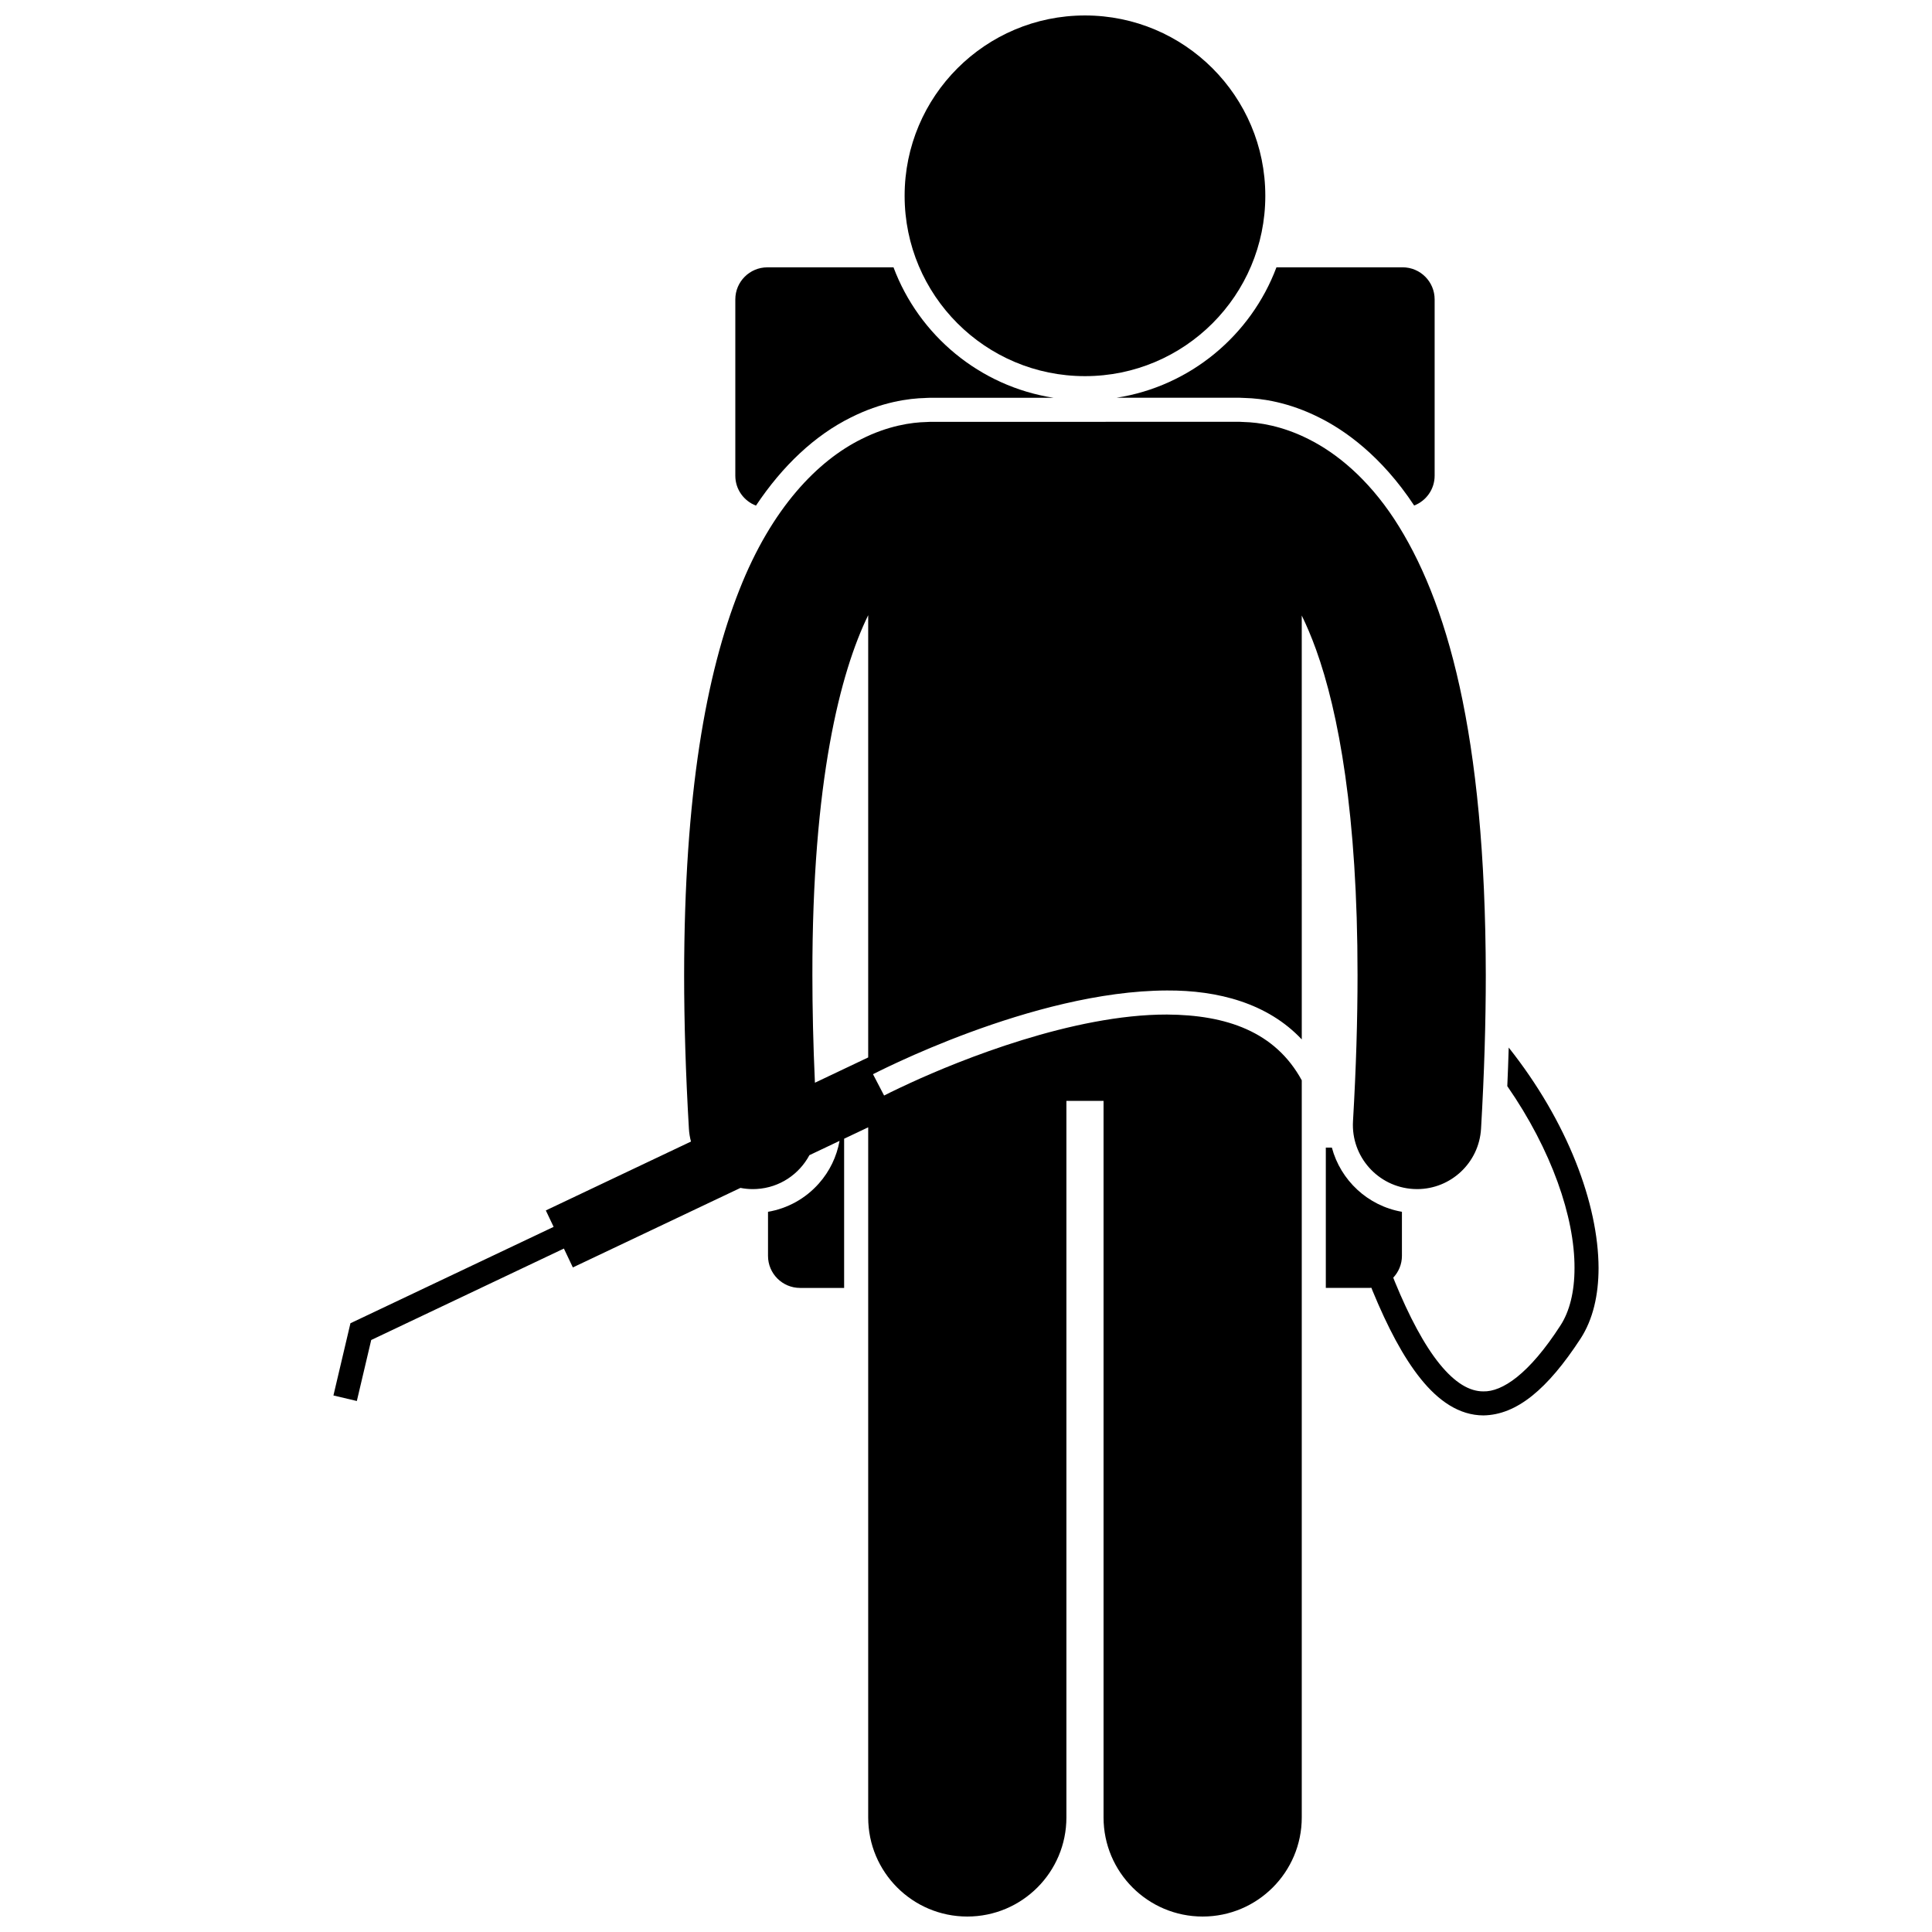 <?xml version="1.0" encoding="UTF-8"?>
<!-- Uploaded to: ICON Repo, www.iconrepo.com, Generator: ICON Repo Mixer Tools -->
<svg width="800px" height="800px" version="1.1" viewBox="144 144 512 512" xmlns="http://www.w3.org/2000/svg">
 <defs>
  <clipPath id="b">
   <path d="m383 148.09h97v95.906h-97z"/>
  </clipPath>
  <clipPath id="a">
   <path d="m232 255h306v396.9h-306z"/>
  </clipPath>
 </defs>
 <path d="m543.45 431.84c11.77 16.969 17.871 34.797 17.812 48.195 0.008 6.312-1.32 11.539-3.727 15.227-8.363 12.969-15.461 17.594-20.422 17.469-3.672 0.016-7.527-2.242-11.621-7.297-4.059-5.004-8.047-12.531-11.832-21.742-0.145-0.352-0.289-0.738-0.434-1.094 1.418-1.52 2.301-3.543 2.301-5.785v-11.676c-9.082-1.578-16.254-8.359-18.566-17.004h-1.605v37.176h11.672c0.137 0 0.262-0.035 0.398-0.039 0.113 0.277 0.223 0.574 0.336 0.848 3.934 9.523 8.082 17.5 12.77 23.316 4.644 5.766 10.125 9.641 16.578 9.664 8.828-0.133 16.977-6.898 25.77-20.371 3.289-5.086 4.75-11.523 4.758-18.695-0.062-17.023-8.23-38.773-23.812-58.414-0.098 3.367-0.223 6.773-0.375 10.223z"/>
 <path d="m439.87 249.41h32.699c0.465 0 0.926 0.031 1.387 0.059 4.434 0.109 11.57 1.102 19.703 5.207 6.602 3.289 16.344 10.016 25.109 23.293 3.168-1.23 5.426-4.297 5.426-7.902v-46.73c0-4.691-3.805-8.496-8.496-8.496h-33.426c-6.762 18.035-22.871 31.539-42.402 34.57z"/>
 <path d="m369.44 254.66c8.148-4.109 15.316-5.094 19.883-5.191l-0.223 0.004 0.215-0.012c0.395-0.031 0.777-0.047 1.176-0.047h32.695c-19.531-3.031-35.641-16.531-42.398-34.566h-33.426c-4.691 0-8.496 3.805-8.496 8.496v46.73c0 3.625 2.277 6.695 5.473 7.918 7.074-10.605 15.641-18.641 25.102-23.332z"/>
 <g clip-path="url(#b)">
  <path d="m479.32 195.89c0 26.395-21.398 47.793-47.793 47.793-26.395 0-47.793-21.398-47.793-47.793s21.398-47.793 47.793-47.793c26.395 0 47.793 21.398 47.793 47.793"/>
 </g>
 <g clip-path="url(#a)">
  <path d="m374.08 442.75v182.89c0 14.508 11.762 26.262 26.262 26.262 14.504 0 26.266-11.754 26.266-26.262v-189.89h9.844v189.89c0 14.508 11.762 26.262 26.262 26.262 14.504 0 26.266-11.754 26.266-26.262v-195.35c-7.047-12.922-20.008-17.332-35.723-17.426-24.887-0.043-54.801 12.047-68.012 18.125-4.41 2.019-6.945 3.336-6.949 3.336v0.004l-2.945-5.656c0.227-0.055 42.207-22.098 77.906-22.184 13.559-0.078 26.719 3.394 35.723 12.969v-42.211l-0.004-70.133c1.258 2.582 2.531 5.547 3.781 9.004 5.981 16.594 11.023 43.82 11.004 86.316 0 11.715-0.375 24.582-1.203 38.711-0.543 9.363 6.609 17.402 15.977 17.949 0.34 0.02 0.676 0.031 1.012 0.031 8.926 0 16.418-6.969 16.945-16 0.859-14.73 1.258-28.254 1.258-40.691-0.086-64.109-10.324-99.59-24.289-120.92-6.977-10.594-15.145-17.391-22.688-21.148-7.039-3.555-13.246-4.434-17.109-4.527-0.367-0.027-0.734-0.055-1.109-0.055l-82.059 0.008c-0.348 0-0.688 0.031-1.031 0.051-3.856 0.082-10.102 0.953-17.191 4.527-11.426 5.664-23.738 18.059-32.359 40.02-8.727 22.047-14.582 53.926-14.613 102.05 0.004 12.438 0.402 25.965 1.266 40.691 0.066 1.172 0.258 2.301 0.551 3.394l-5.809 2.754-32.66 15.5 2.066 4.352-53.844 25.543-4.508 19.141 6.203 1.465 3.809-16.164 51.062-24.234 2.375 5.004 36.457-17.301 7.961-3.777c1.066 0.211 2.168 0.32 3.289 0.32 0.332 0 0.668-0.008 1.004-0.031 6.121-0.355 11.277-3.926 13.977-8.961l7.992-3.793c-0.758 4.168-2.613 8.066-5.5 11.312-3.555 4-8.266 6.594-13.461 7.488v11.676c0 4.691 3.805 8.496 8.496 8.496h11.676v-39.543zm-14.117-11.816c-0.461-10.18-0.672-19.668-0.672-28.496-0.074-51.43 7.422-80.324 14.789-95.406v117.2z"/>
 </g>
</svg>
